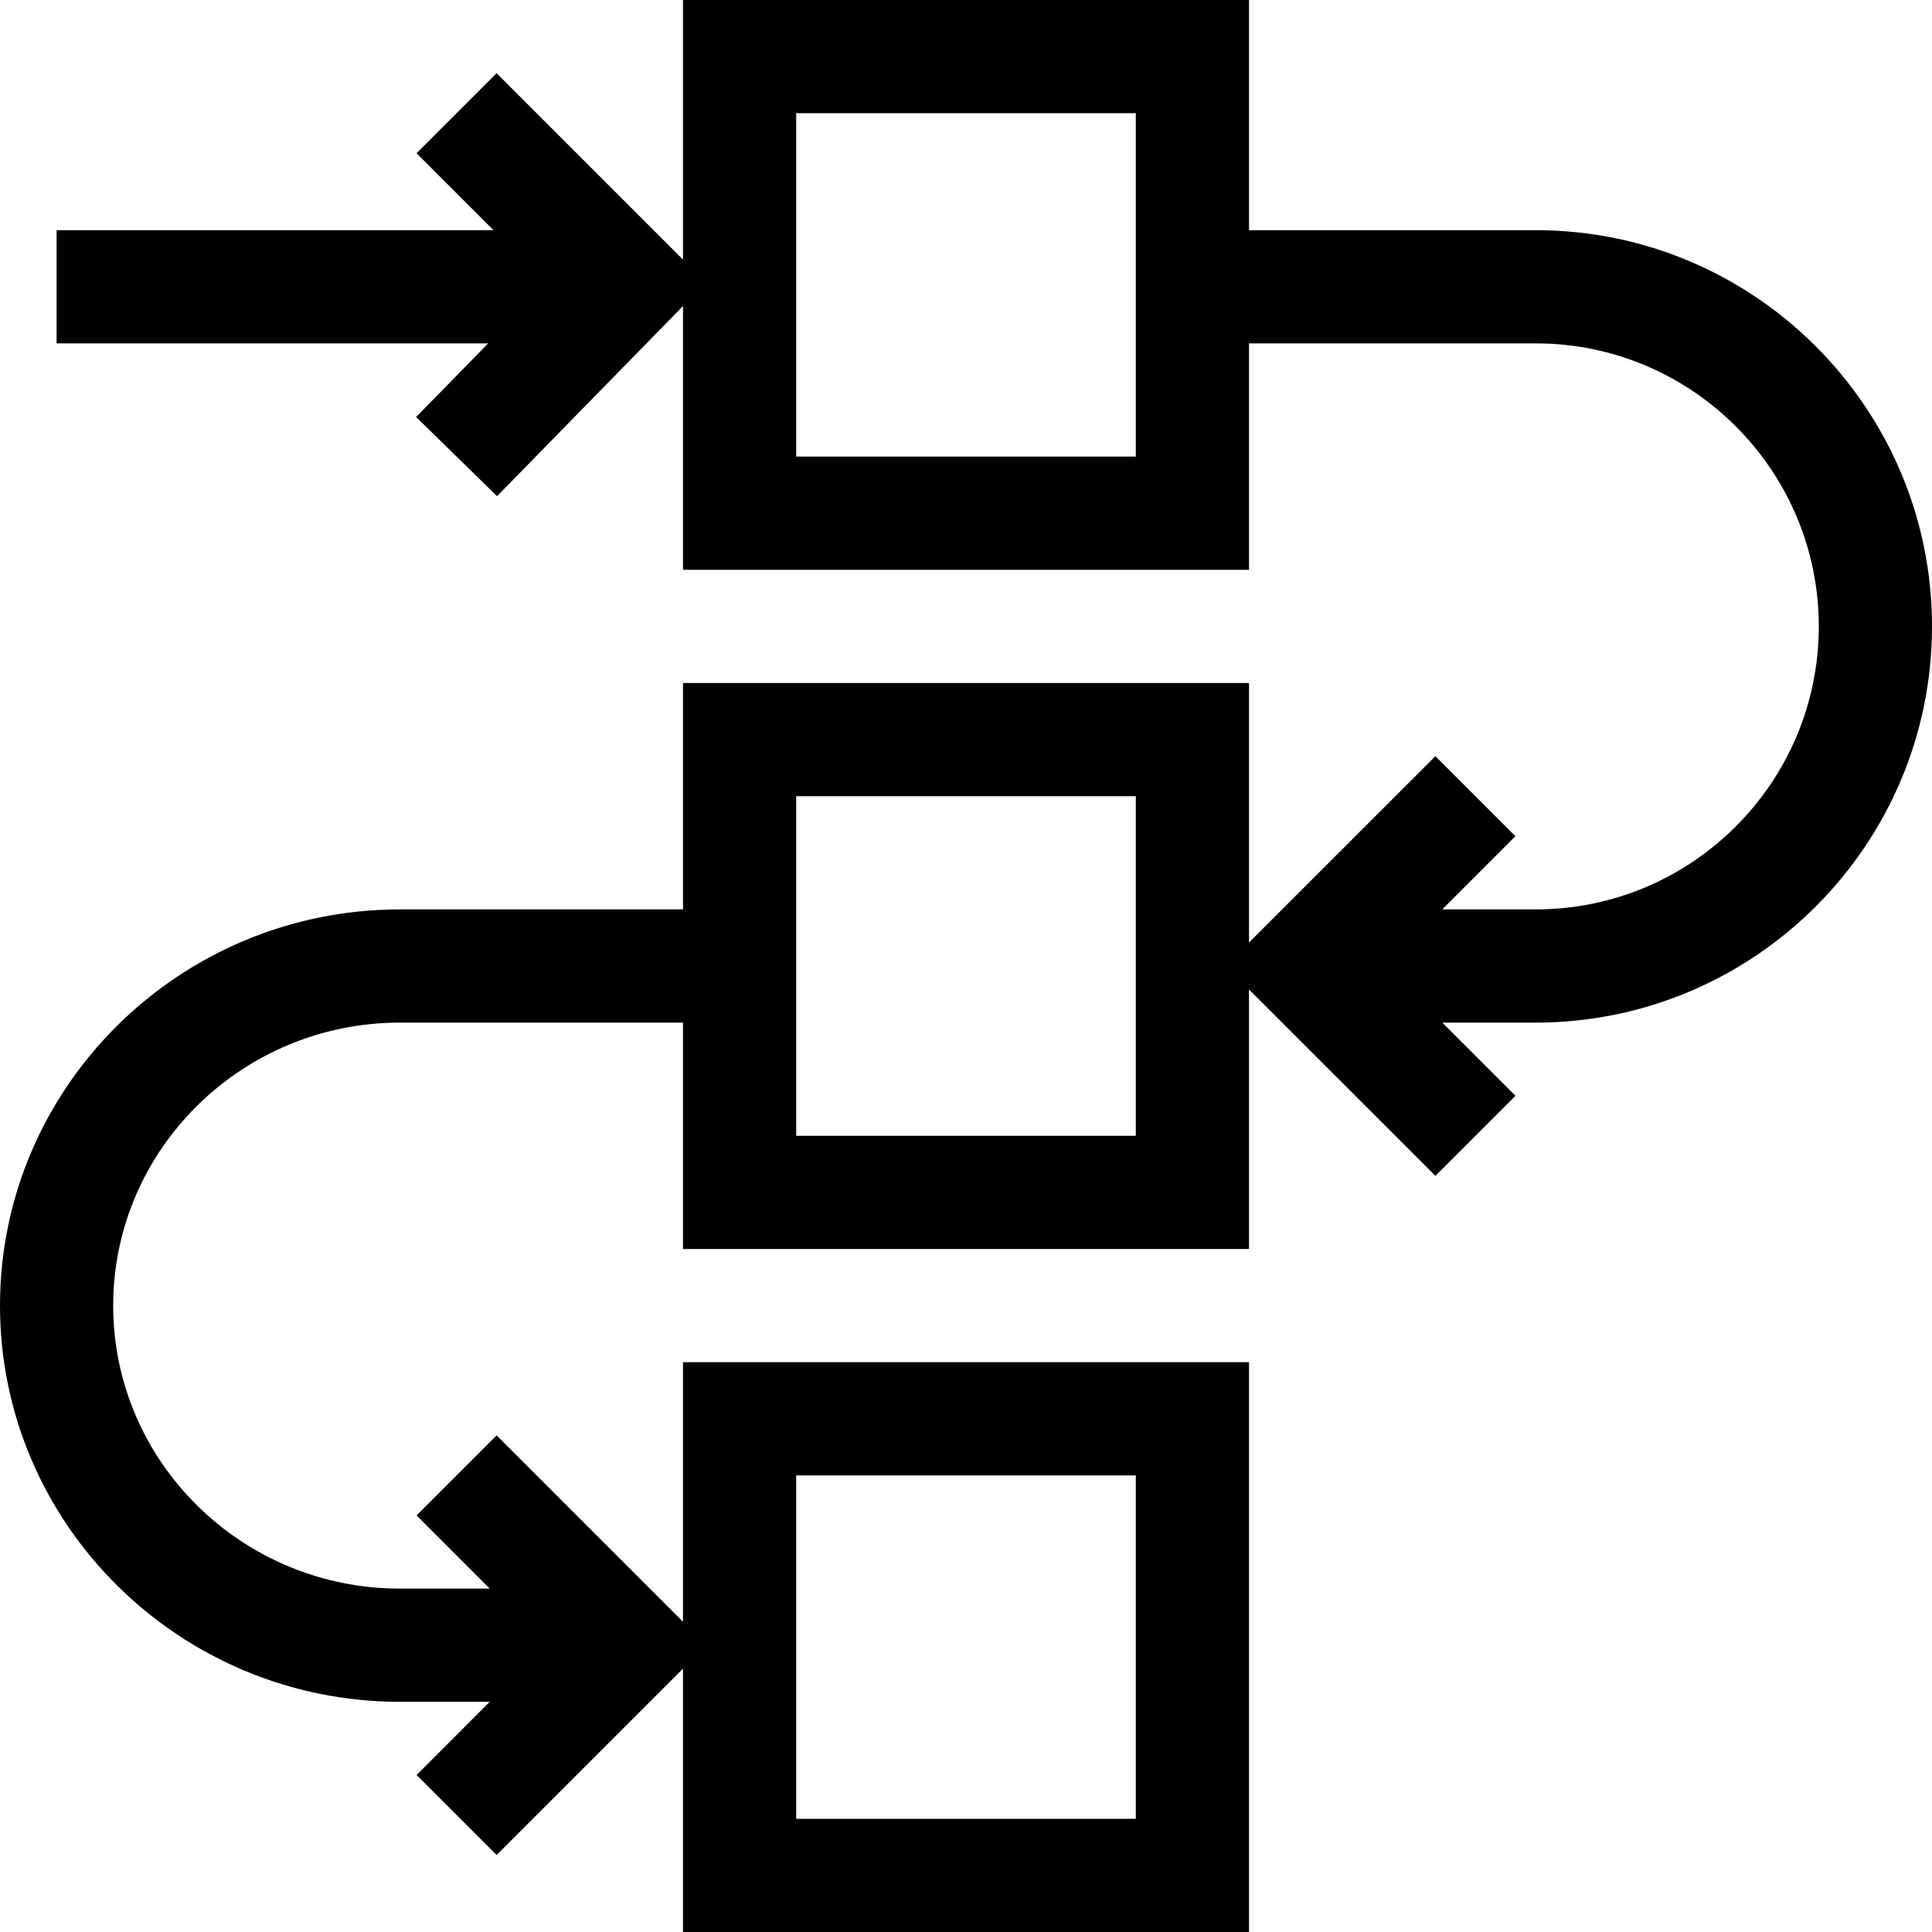 <?xml version="1.0" encoding="UTF-8"?>
<svg xmlns="http://www.w3.org/2000/svg" height="512pt" viewBox="0 0 512 512" width="512pt">
  <path d="m407 61h-76v-61h-150v68.785l-49.395-49.391-21.211 21.211 20.391 20.395h-115.785v30h114.363l-19.086 19.512 21.445 20.977 49.277-50.371v69.883h150v-60h76c41.355 0 75 33.645 75 75s-33.645 75-75 75h-24.785l19.391-19.395-21.211-21.211-49.395 49.391v-68.785h-150v60h-75c-58.449 0-106 47.102-106 105s47.551 105 106 105h23.785l-19.391 19.395 21.211 21.211 49.395-49.391v69.785h150v-151h-150v68.785l-49.395-49.391-21.211 21.211 19.391 19.395h-23.785c-41.906 0-76-33.645-76-75s34.094-75 76-75h75v60h150v-68.785l49.395 49.391 21.211-21.211-19.391-19.395h24.785c57.898 0 105-47.102 105-105s-47.102-105-105-105zm-106 60h-90v-91h90zm-90 270h90v91h-90zm90-90h-90v-90h90zm0 0"></path>
</svg>

